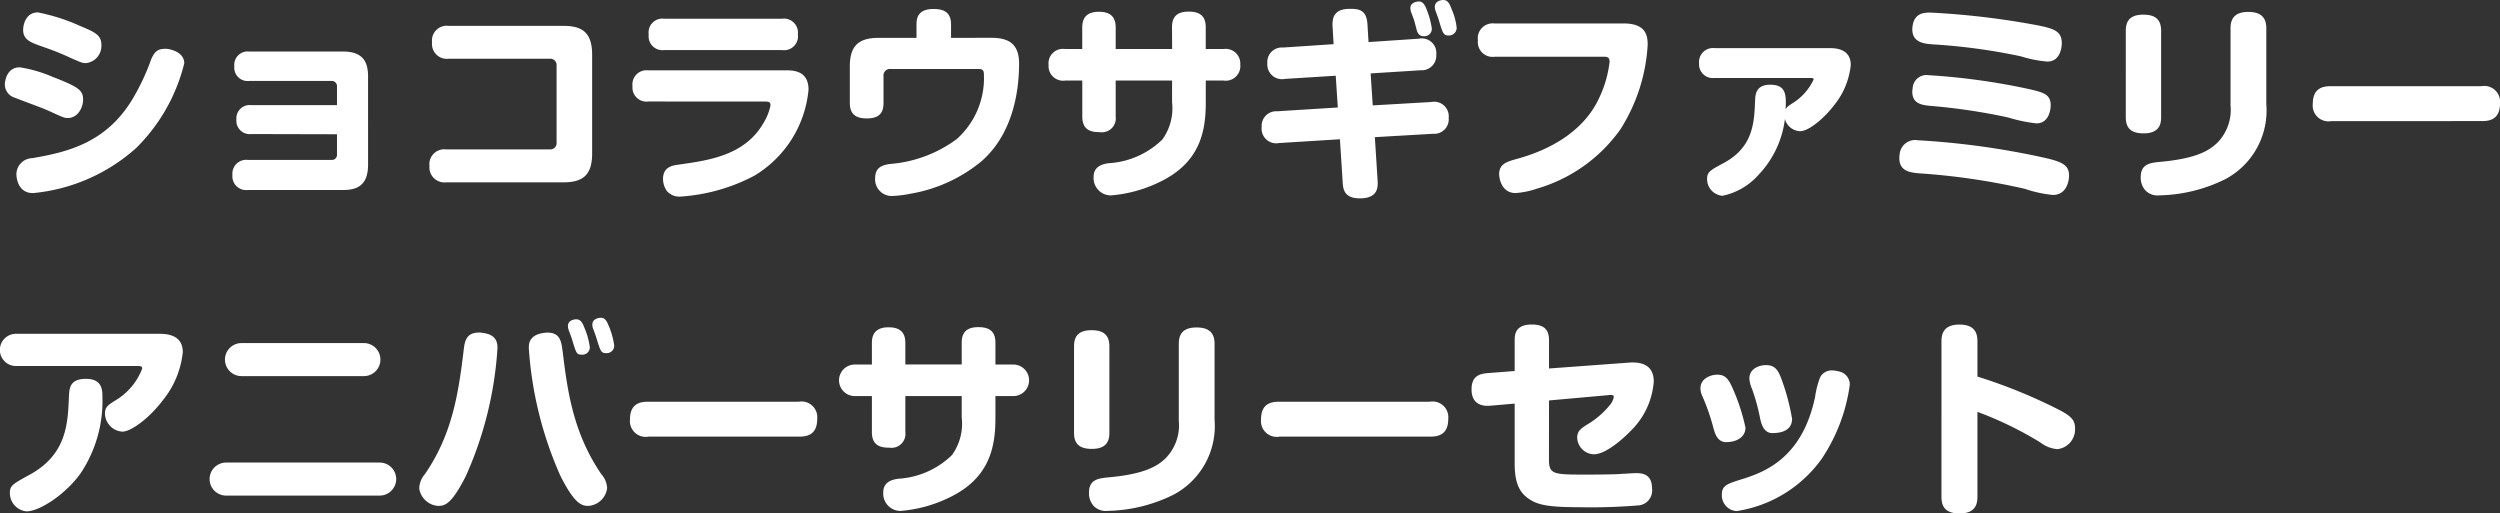 <svg xmlns="http://www.w3.org/2000/svg" width="190.16" height="39.056" viewBox="0 0 190.16 39.056"><rect x="0" y="0" width="190.16" height="39.056" fill="#333333" stroke="none"/><path d="M7.488,9.832A1.311,1.311,0,0,0,8.672,8.456C8.672,7.7,8.192,7.48,7.04,7a14.482,14.482,0,0,0-3.2-1.024c-.928,0-1.12.96-1.12,1.328,0,.752.576.96,1.392,1.248,1.056.368,1.424.528,1.856.72C7.168,9.816,7.232,9.832,7.488,9.832ZM6.112,14.008c.784,0,1.168-.816,1.168-1.392,0-.7-.3-.96-2.336-1.744a10.165,10.165,0,0,0-2.48-.72c-.96,0-1.136.992-1.136,1.328a1.061,1.061,0,0,0,.784.992c.336.144,2.064.768,2.448.944C5.76,13.96,5.84,14.008,6.112,14.008Zm7.472-5.264c-.5,0-.832.08-1.136.832a17.079,17.079,0,0,1-1.456,3.072C8.96,15.96,5.984,16.616,3.408,17.064a1.231,1.231,0,0,0-1.2,1.216c0,.3.128,1.44,1.264,1.44a13.677,13.677,0,0,0,7.84-3.424,13.631,13.631,0,0,0,3.664-6.448C14.976,8.952,13.824,8.744,13.584,8.744Zm13.008,6.5v1.52a.388.388,0,0,1-.432.432H19.808a1.05,1.05,0,0,0-1.168,1.152,1.045,1.045,0,0,0,1.168,1.136h7.248c.992,0,1.9-.288,1.9-1.92V10.872c0-.976-.256-1.92-1.9-1.92H19.92a1.021,1.021,0,0,0-1.136,1.136,1.012,1.012,0,0,0,1.136,1.1h6.24a.4.4,0,0,1,.432.448v1.392H20.064a1.007,1.007,0,0,0-1.12,1.1,1.01,1.01,0,0,0,1.12,1.1Zm8.3,1.152a1.133,1.133,0,0,0-1.264,1.264A1.14,1.14,0,0,0,34.9,18.9h8.928C45.28,18.9,46,18.36,46,16.712V9.192C46,7.512,45.248,7,43.824,7H35.088a1.121,1.121,0,0,0-1.264,1.248A1.131,1.131,0,0,0,35.088,9.5h7.68a.48.48,0,0,1,.528.528v5.84a.479.479,0,0,1-.528.528ZM51.488,6.456a1.051,1.051,0,0,0-1.184,1.2A1.053,1.053,0,0,0,51.488,8.84h8.96a1.056,1.056,0,0,0,1.2-1.2,1.064,1.064,0,0,0-1.2-1.184Zm7.664,6.3c.32,0,.416.064.416.288a4.085,4.085,0,0,1-.544,1.36c-1.408,2.448-4.16,2.832-6.464,3.152-.464.064-1.168.176-1.168,1.1a1.586,1.586,0,0,0,.3.912,1.247,1.247,0,0,0,1.04.416,13.965,13.965,0,0,0,5.6-1.584,8.541,8.541,0,0,0,4.128-6.544c0-1.232-.832-1.472-1.6-1.472H50.272a1.072,1.072,0,0,0-1.2,1.2,1.064,1.064,0,0,0,1.2,1.168ZM73.3,7.912V6.9c0-.816-.4-1.184-1.328-1.184-1.184,0-1.3.672-1.3,1.184V7.912h-2.88c-1.584,0-2.192.656-2.192,2.192v2.752c0,.9.5,1.184,1.3,1.184,1.088,0,1.264-.592,1.264-1.184V10.824a.49.49,0,0,1,.544-.544H75.3c.336,0,.5.016.5.416a6.212,6.212,0,0,1-2.064,4.912,9.811,9.811,0,0,1-5.12,1.9c-.448.08-1.088.192-1.088,1.072a1.262,1.262,0,0,0,1.28,1.36,8.644,8.644,0,0,0,1.424-.176,11.5,11.5,0,0,0,5.344-2.432c2.5-2.144,2.9-5.536,2.9-7.456,0-1.536-.816-1.968-2.112-1.968Zm16.816.848H85.824V7.112c0-.88-.5-1.184-1.28-1.184-1.024,0-1.264.576-1.264,1.184V8.76h-1.3A1.1,1.1,0,0,0,80.72,9.976a1.108,1.108,0,0,0,1.264,1.184h1.3V13.9c0,1.072.72,1.184,1.328,1.184A1.06,1.06,0,0,0,85.824,13.9V11.16h4.288v1.632a4.079,4.079,0,0,1-.736,2.848,6.382,6.382,0,0,1-4.112,1.808c-.4.064-1.12.208-1.12,1.04a1.32,1.32,0,0,0,1.3,1.408,10.329,10.329,0,0,0,3.632-.976c3.2-1.488,3.6-3.936,3.6-6.1V11.16h1.36A1.111,1.111,0,0,0,95.3,9.944,1.114,1.114,0,0,0,94.032,8.76h-1.36V7.1c0-.9-.5-1.184-1.3-1.184-1.04,0-1.264.56-1.264,1.184ZM102.4,8.392l-3.856.256A1.1,1.1,0,0,0,97.36,9.832a1.12,1.12,0,0,0,1.344,1.2l3.856-.24.16,2.416-4.608.288a1.108,1.108,0,0,0-1.184,1.184,1.116,1.116,0,0,0,1.328,1.232l4.624-.288.208,3.232c.032.528.08,1.264,1.312,1.264,1.424,0,1.376-.9,1.344-1.408l-.208-3.248,4.432-.256a1.1,1.1,0,0,0,1.184-1.2,1.111,1.111,0,0,0-1.328-1.216l-4.448.256-.16-2.432,3.808-.24a1.109,1.109,0,0,0,1.184-1.184,1.108,1.108,0,0,0-1.328-1.216l-3.824.256-.08-1.328c-.064-1.088-.592-1.2-1.328-1.2-1.264,0-1.36.72-1.328,1.36Zm6.144-1.744c.032.112.16.608.192.72.128.384.368.416.512.416a.566.566,0,0,0,.624-.56,6.025,6.025,0,0,0-.384-1.44c-.192-.528-.384-.64-.608-.64-.128,0-.64.064-.64.5a.948.948,0,0,0,.064.336C108.464,6.408,108.48,6.44,108.544,6.648Zm1.856-.1c.288.992.352,1.184.752,1.184a.585.585,0,0,0,.608-.576,4.6,4.6,0,0,0-.384-1.424c-.16-.448-.3-.7-.64-.7-.128,0-.64.064-.64.528a1.079,1.079,0,0,0,.048.272C110.176,5.928,110.368,6.424,110.4,6.552Zm4.256.272a1.131,1.131,0,0,0-1.28,1.28,1.125,1.125,0,0,0,1.28,1.248h8.32c.192,0,.416.016.416.384a8.675,8.675,0,0,1-.848,2.864c-1.008,2.112-3.184,3.7-6.224,4.528-.752.208-1.328.384-1.328,1.152,0,.4.224,1.44,1.248,1.44a6.313,6.313,0,0,0,1.632-.336,11.829,11.829,0,0,0,6.336-4.5,13.382,13.382,0,0,0,2.08-6.416c0-.592-.032-1.648-1.808-1.648Zm24.032,4.144c.1,0,.224,0,.224.112A4.177,4.177,0,0,1,137.28,12.9c-.336.224-.384.256-.5.448.048-1.04.08-1.872-1.168-1.872-1.1,0-1.136.768-1.152,1.184-.064,1.664-.128,3.536-2.352,4.752-1.072.576-1.3.688-1.3,1.248a1.274,1.274,0,0,0,1.168,1.264,5,5,0,0,0,2.72-1.568,7.464,7.464,0,0,0,2.032-4.272,1.246,1.246,0,0,0,1.152.928c.64,0,1.808-.944,2.608-2a5.747,5.747,0,0,0,1.248-3.04c0-1.168-1.04-1.28-1.568-1.28h-8.8a1.057,1.057,0,0,0-1.168,1.152,1.045,1.045,0,0,0,1.168,1.12Zm7.76-4.016c-.224,1.328.88,1.408,1.488,1.456a44.894,44.894,0,0,1,6.736.912,9.288,9.288,0,0,0,2.016.4c1.024,0,1.1-1.168,1.1-1.392,0-.9-.56-1.1-1.728-1.344a60.21,60.21,0,0,0-8.272-.992C147.376,5.992,146.608,5.992,146.448,6.952Zm0,4.752a2.467,2.467,0,0,0-.032.3c0,.944.752,1.024,1.408,1.088a45.439,45.439,0,0,1,5.888.88,11.392,11.392,0,0,0,2.144.448c1.04,0,1.088-1.232,1.088-1.376,0-.832-.544-.976-1.648-1.232a50.454,50.454,0,0,0-7.632-1.056A1.053,1.053,0,0,0,146.448,11.7Zm-.992,5.056c-.192,1.312.8,1.392,1.424,1.456a51.181,51.181,0,0,1,8.1,1.184,9.361,9.361,0,0,0,2.128.464c1.1,0,1.232-1.152,1.232-1.472,0-.752-.448-1.024-1.744-1.328a60.387,60.387,0,0,0-9.76-1.36A1.183,1.183,0,0,0,145.456,16.76Zm19.888-9.376c0-.928-.512-1.232-1.36-1.232-1.136,0-1.328.624-1.328,1.232V13.96c0,.928.528,1.216,1.36,1.216,1.1,0,1.328-.592,1.328-1.216Zm8-.208c0-.96-.592-1.232-1.376-1.232-1.024,0-1.344.512-1.344,1.232v5.872a3.577,3.577,0,0,1-.96,2.8c-.656.656-1.632,1.232-4.272,1.488-.9.08-1.6.16-1.6,1.184a1.449,1.449,0,0,0,.336.976,1.27,1.27,0,0,0,1.072.4,11.78,11.78,0,0,0,5.056-1.248,5.914,5.914,0,0,0,3.088-5.7Zm16.368,7.072c.512,0,1.408-.048,1.408-1.344a1.2,1.2,0,0,0-1.408-1.312H178.288c-.56,0-1.408.08-1.408,1.344a1.2,1.2,0,0,0,1.408,1.312ZM11.344,32.872c.288,0,.432,0,.432.192a4.77,4.77,0,0,1-1.92,2.352c-.7.432-.912.576-.912,1.088a1.408,1.408,0,0,0,1.328,1.36c.656,0,2.064-1.04,3.072-2.384a6.909,6.909,0,0,0,1.52-3.664c0-1.312-1.2-1.392-1.76-1.392H2.224a1.225,1.225,0,1,0,0,2.448Zm-3.84.976c-1.248,0-1.264.736-1.3,1.312-.08,2.08-.16,4.432-2.992,5.984-1.344.736-1.5.832-1.5,1.408a1.394,1.394,0,0,0,1.28,1.376c.928,0,2.88-1.216,4.08-2.864a9.911,9.911,0,0,0,1.68-5.808C8.752,34.728,8.752,33.848,7.5,33.848Zm11.824-2.72a1.256,1.256,0,1,0,0,2.512H28.64a1.256,1.256,0,1,0,0-2.512ZM18.16,40.216a1.256,1.256,0,1,0,0,2.512H29.84a1.256,1.256,0,1,0,0-2.512ZM37.728,30.36a1.593,1.593,0,0,0-.336-.032c-.992,0-1.088.688-1.168,1.376-.384,3.184-.848,6.352-2.944,9.392a1.767,1.767,0,0,0-.432,1.072,1.551,1.551,0,0,0,1.44,1.344c.528,0,1.024-.144,2.1-2.256A27.975,27.975,0,0,0,38.8,31.5C38.8,31.1,38.72,30.5,37.728,30.36Zm4.544,0c-1.088.176-1.088.848-1.088,1.152A28.456,28.456,0,0,0,43.6,41.256c1.024,2,1.536,2.256,2.1,2.256a1.535,1.535,0,0,0,1.44-1.36A1.715,1.715,0,0,0,46.7,41.1c-2.144-3.136-2.576-6.32-2.944-9.344-.1-.736-.176-1.424-1.152-1.424C42.544,30.328,42.416,30.344,42.272,30.36Zm2.192.464c.336,1.1.352,1.184.752,1.184a.561.561,0,0,0,.608-.56,5.435,5.435,0,0,0-.4-1.456c-.176-.464-.32-.672-.64-.672-.128,0-.624.064-.624.5a1.182,1.182,0,0,0,.048.3C44.256,30.232,44.432,30.712,44.464,30.824Zm1.856-.1c.32,1.024.352,1.168.752,1.168a.568.568,0,0,0,.608-.56,5.516,5.516,0,0,0-.4-1.472c-.176-.432-.3-.656-.624-.656-.16,0-.64.08-.64.512a.844.844,0,0,0,.048.288C46.1,30.1,46.288,30.6,46.32,30.728Zm15.392,7.52c.512,0,1.408-.048,1.408-1.344a1.2,1.2,0,0,0-1.408-1.312H50.288c-.56,0-1.408.08-1.408,1.344a1.2,1.2,0,0,0,1.408,1.312Zm12.4-5.488H69.824V31.112c0-.88-.5-1.184-1.28-1.184-1.024,0-1.264.576-1.264,1.184V32.76h-1.3a1.2,1.2,0,1,0,0,2.4h1.3V37.9c0,1.072.72,1.184,1.328,1.184A1.06,1.06,0,0,0,69.824,37.9V35.16h4.288v1.632a4.079,4.079,0,0,1-.736,2.848,6.382,6.382,0,0,1-4.112,1.808c-.4.064-1.12.208-1.12,1.04a1.32,1.32,0,0,0,1.3,1.408,10.329,10.329,0,0,0,3.632-.976c3.2-1.488,3.6-3.936,3.6-6.1V35.16h1.36a1.2,1.2,0,1,0,0-2.4h-1.36V31.1c0-.9-.5-1.184-1.3-1.184-1.04,0-1.264.56-1.264,1.184Zm11.232-1.376c0-.928-.512-1.232-1.36-1.232-1.136,0-1.328.624-1.328,1.232V37.96c0,.928.528,1.216,1.36,1.216,1.1,0,1.328-.592,1.328-1.216Zm8-.208c0-.96-.592-1.232-1.376-1.232-1.024,0-1.344.512-1.344,1.232v5.872a3.577,3.577,0,0,1-.96,2.8c-.656.656-1.632,1.232-4.272,1.488-.9.08-1.6.16-1.6,1.184a1.449,1.449,0,0,0,.336.976,1.27,1.27,0,0,0,1.072.4,11.78,11.78,0,0,0,5.056-1.248,5.914,5.914,0,0,0,3.088-5.7Zm16.368,7.072c.512,0,1.408-.048,1.408-1.344a1.2,1.2,0,0,0-1.408-1.312H98.288c-.56,0-1.408.08-1.408,1.344a1.2,1.2,0,0,0,1.408,1.312Zm9.072-2.752,4.464-.4c.336-.032.464-.032.464.144a1.432,1.432,0,0,1-.224.512,6.45,6.45,0,0,1-1.84,1.6c-.416.272-.72.464-.72.976a1.309,1.309,0,0,0,1.264,1.264c1.024,0,2.528-1.488,2.784-1.76a5.843,5.843,0,0,0,1.776-3.776c0-1.1-.72-1.52-1.856-1.44l-6.112.448V30.9c0-.8-.384-1.184-1.312-1.184-1.216,0-1.3.72-1.3,1.184v2.352l-2.048.16c-.56.048-1.232.176-1.232,1.232,0,1.184.864,1.3,1.424,1.248l1.856-.16V40.3c0,1.5.384,2.176,1.024,2.64.624.432,1.264.672,3.824.672a43.966,43.966,0,0,0,4.64-.144,1.14,1.14,0,0,0,.96-1.28c0-1.072-.7-1.168-1.2-1.168-.192,0-.944.048-1.216.064-.544.048-2.608.048-2.688.048-2.432,0-2.736-.032-2.736-1.168Zm13.488,3.168c.784,0,1.456-.384,1.456-1.1a15.166,15.166,0,0,0-1.024-3.1c-.3-.656-.56-.928-1.12-.928-.544,0-1.28.32-1.28,1.024a1.419,1.419,0,0,0,.144.608,15.858,15.858,0,0,1,.848,2.448C131.408,38.024,131.6,38.664,132.272,38.664Zm3.5-.688c.288,0,1.5,0,1.5-1.088a16.8,16.8,0,0,0-.832-3.088c-.256-.656-.5-.992-1.152-.992-.544,0-1.264.288-1.264,1.008a2.344,2.344,0,0,0,.208.816,15.044,15.044,0,0,1,.608,2.224C134.928,37.224,135.088,37.976,135.776,37.976Zm4.992-4.7a1.652,1.652,0,0,0-.432-.064.981.981,0,0,0-.928.528,6.835,6.835,0,0,0-.384,1.5c-.992,4.72-3.936,5.744-5.648,6.272-1.008.32-1.44.448-1.44,1.136a1.2,1.2,0,0,0,1.12,1.264,9.764,9.764,0,0,0,6.512-4.032,13.361,13.361,0,0,0,2.1-5.584A1.025,1.025,0,0,0,140.768,33.272Zm10.608,3.088a27.148,27.148,0,0,1,4.8,2.336,2.408,2.408,0,0,0,1.28.5,1.51,1.51,0,0,0,1.344-1.584c0-.64-.3-.944-1.344-1.472a39.989,39.989,0,0,0-6.08-2.464V31.048c0-.512-.064-1.328-1.376-1.328-1.328,0-1.36.88-1.36,1.328V42.76c0,.512.048,1.328,1.376,1.328s1.36-.864,1.36-1.328Z" transform="translate(-0.96 -5.032)" fill="#fff"/></svg>